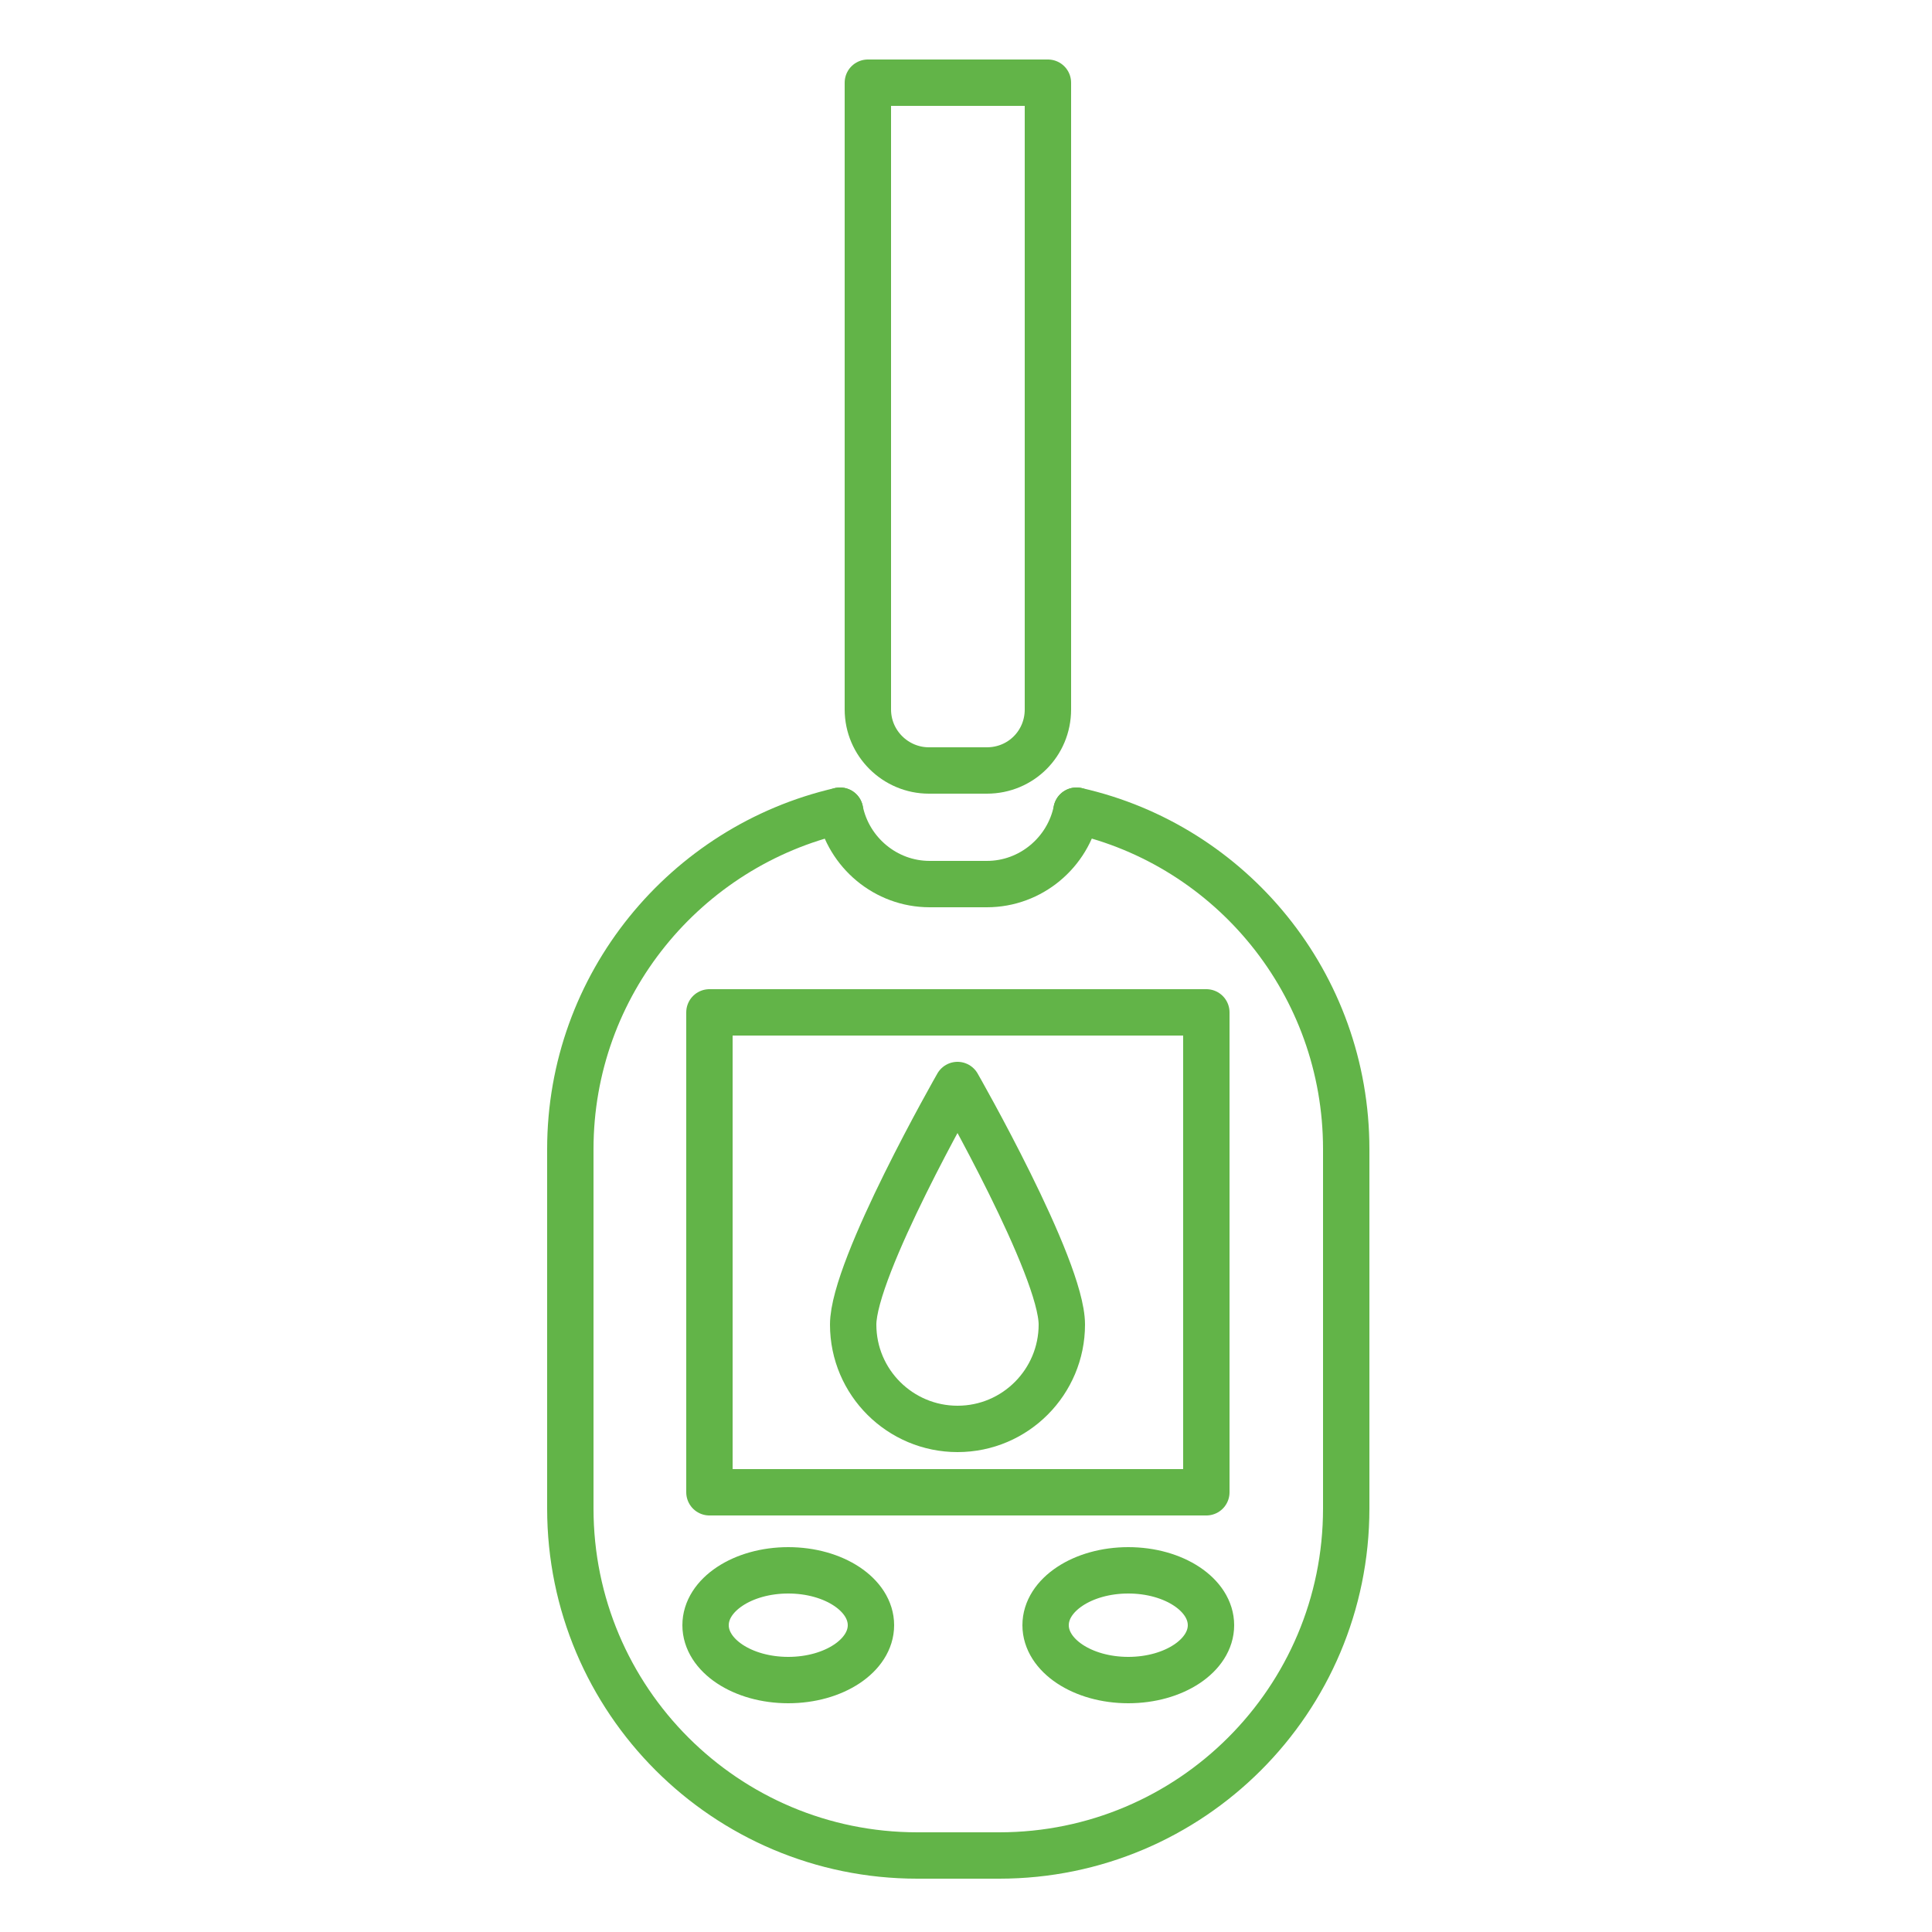 <?xml version="1.0" encoding="utf-8"?>
<!-- Generator: Adobe Illustrator 25.4.1, SVG Export Plug-In . SVG Version: 6.00 Build 0)  -->
<svg version="1.1" xmlns="http://www.w3.org/2000/svg" xmlns:xlink="http://www.w3.org/1999/xlink" x="0px" y="0px"
	 viewBox="0 0 250 250" style="enable-background:new 0 0 250 250;" xml:space="preserve">
<style type="text/css">
	.st0{display:none;}
	.st1{display:inline;}
	.st2{fill:none;stroke:#62B448;stroke-width:4;stroke-linecap:round;stroke-linejoin:round;stroke-miterlimit:10;}
	.st3{display:inline;fill:none;stroke:#62B448;stroke-width:4;stroke-linecap:round;stroke-linejoin:round;stroke-miterlimit:10;}
	.st4{fill:none;stroke:#62B448;stroke-width:6;stroke-linecap:round;stroke-linejoin:round;stroke-miterlimit:10;}
	.st5{fill:none;stroke:#62B448;stroke-width:6;stroke-miterlimit:10;}
</style>
<g id="Einlagen" class="st0">
	<g class="st1">
		<path class="st2" d="M109.6,80.5c0.3,11.3-0.3,22.6-1.8,33.8c-2.1,15-4.6,42.5,1,60.9c8.1,26.6,10.2,60.8-20.9,64.5
			c-31.1,3.7-30-34.3-31.7-55.5c-1.7-21.2-25.4-57.2-26.6-94.5C28.3,52.4,41,13.7,62.8,10C82.7,6.6,107.7,8.4,109.6,80.5z"/>
		<path class="st2" d="M107.7,171.3c-7.5-2-21.4-7.6-27.1-22.4c-8.1-21.1,2.2-69.8,28.9-69.3"/>
	</g>
	<g class="st1">
		<path class="st2" d="M134.6,80.5c-0.3,11.3,0.3,22.6,1.8,33.8c2.1,15,4.6,42.5-1,60.9c-8.1,26.6-10.2,60.8,20.9,64.5
			c31.1,3.7,30-34.3,31.7-55.5c1.7-21.2,25.4-57.2,26.6-94.5s-11.5-76-33.3-79.7C161.4,6.6,136.5,8.4,134.6,80.5z"/>
		<path class="st2" d="M134.6,79.6c26.7-0.6,37,48.2,28.9,69.3c-5.7,14.8-19.6,20.4-27.1,22.4"/>
	</g>
</g>
<g id="Fußpflege" class="st0">
	<path class="st3" d="M95.8,164.1c3-4.2,6.1-9.1,9-14.3c11.2-20.3,15.8-39.2,10.4-42.1c-3.8-2.1-11.4,4-19.4,14.7"/>
	<path class="st3" d="M167.7,12.5v191.9c0,19.8-16.1,35.9-35.9,35.9h0c-19.8,0-35.9-16.1-35.9-35.9v-10l51.9-94.2
		c2.8-5.1,3.1-10.8,1.3-15.9c-0.2,0.5-0.5,1.1-0.8,1.6c-5,9.1-16.5,12.5-25.6,7.4c-9.1-5-12.5-16.5-7.4-25.6
		c0.1-0.2,0.3-0.5,0.4-0.7c-4.7,1.4-8.8,4.6-11.4,9.3l-8.4,15.2v-79c0-1,0.8-1.8,1.8-1.8h9.2v9.8c0,13.7,11.1,24.8,24.8,24.8h0
		c13.7,0,24.8-11.1,24.8-24.8v-9.8h9.2C166.8,10.6,167.7,11.4,167.7,12.5z"/>
	<path class="st3" d="M115.6,66.9c-4.7,1.4-8.8,4.6-11.4,9.3l-8.4,15.2l-51.2,92.9c-6.6,12-2.2,27.1,9.8,33.7
		c12,6.6,27.1,2.2,33.7-9.8l7.7-13.9l51.9-94.2c2.8-5.1,3.1-10.8,1.3-15.9v0"/>
	<path class="st3" d="M149.1,84.2L149.1,84.2c-0.2,0.5-0.5,1.1-0.8,1.6c-5,9.1-16.5,12.5-25.6,7.4c-9.1-5-12.5-16.5-7.4-25.6
		c0.1-0.2,0.3-0.5,0.4-0.7c5.2-8.6,16.3-11.6,25.2-6.7C149.5,64.9,152.9,75.4,149.1,84.2z"/>
	<path class="st3" d="M104.8,149.8c-2.9,5.2-5.9,10.1-9,14.3c-8.6,12.1-17.1,19.2-21.1,17c-5.4-3-0.8-21.9,10.4-42.1
		c3.5-6.2,7.1-11.9,10.7-16.7c8-10.7,15.6-16.7,19.4-14.7C120.7,110.7,116,129.5,104.8,149.8z"/>
</g>
<g id="Diabetes_Versorgung">
	<path class="st4" d="M127.7,99.7h-7.5c-4.3,0-7.9-3.5-7.9-7.9V10.7h23.3v81.1C135.6,96.2,132.1,99.7,127.7,99.7z"/>
	<path class="st4" d="M139.3,104.9c20,4.5,34.9,22.4,34.9,43.8v46.5c0,24.8-20.1,44.9-44.9,44.9h-10.6c-24.8,0-44.9-20.1-44.9-44.9
		v-46.5c0-21.3,14.9-39.2,34.9-43.8"/>
	<rect x="91.8" y="131" class="st4" width="64.3" height="62.1"/>
	<path class="st4" d="M139.3,104.9c-1.1,5.4-5.9,9.5-11.6,9.5h-7.4c-5.7,0-10.5-4.1-11.6-9.5"/>
	<g>
		<ellipse class="st4" cx="102" cy="210.3" rx="10.7" ry="7.1"/>
		<ellipse class="st4" cx="146" cy="210.3" rx="10.7" ry="7.1"/>
	</g>
	<path class="st4" d="M137.4,171.4c0,7.4-6,13.5-13.5,13.5c-7.4,0-13.5-6-13.5-13.5c0-7.4,13.5-31,13.5-31S137.4,164,137.4,171.4z"
		/>
</g>
<g id="Bandagen" class="st0">
	<g class="st1">
		<g>
			<ellipse class="st4" cx="151.1" cy="184.4" rx="29.2" ry="50.5"/>
			<path class="st4" d="M33,134c-15.7,0.9-28.2,23.2-28.2,50.4c0,27.1,12.4,49.2,27.9,50.4c0.1,0,0.2,0,0.3,0c0.3,0,0.7,0,1,0"/>
			<polyline class="st4" points="151.2,133.9 151.2,133.9 114.6,133.9 32.7,133.9 32.7,134 			"/>
			<polyline class="st4" points="32.7,234.8 32.7,234.9 34,234.9 151.2,234.9 			"/>
		</g>
		<path class="st4" d="M158.6,215.4c0,0,17.5-29.9,1.4-56.9c-15.1-25.3-29.9,25.4-21.7,39.2c7.1,11.9,17.5-0.2,13-18.3"/>
		<path class="st4" d="M149.2,133.3c-2.2-7.9,21.2-12.6,21.2-12.6c40.4-10.8,53.4-34.2,62-54.4c7.5-17.6,4.3-51.9,4.3-51.9h-80.1
			c0,0,5.1,12-5.1,34.8c-10.1,22.8-40.7,28.9-74,35.6c-33.3,6.7-35.4,27.9-44.8,49.1"/>
	</g>
</g>
<g id="Bequemschuhe" class="st0">
	<g class="st1">
		<path class="st4" d="M36.2,184.3c0,0,9.8,14,15.5,20.2c0,0,24.7,3.8,33.8,1.2l-7.4-7.3c0,0,21.4-1.6,30.6-6.5
			c0,0-24.4-1.3-28.6-6.8c0,0,38.4-1,72.5-32.6c0,0-16.7,0.5-18.9-0.9c0,0,28.2-8.3,60.6-49.7c0,0-40.5,10.9-60.9,2.7
			c0,0,79.7,1.6,89.5-55.1c7.5-43.4-46.5-41.6-59.4-30.2c-10.4,9.3-14.5,21.2-14.5,21.2s1-21.9,4.1-26c0,0-36.7,12.8-45.6,78.2
			c0,0-5.7-27.1-0.7-38.7c0,0-50.9,19.8-46,109.3c0,0-9-16.4-5.4-43.5c0,0-16.7,24.5-7.6,53.8c0,0-9.1-6.5-9.4-8
			c0,0,4.1,14.9,8.2,18.9L36.2,184.3z"/>
		<path class="st4" d="M38.6,239.7c0,0,43.5-158,172.8-205.8"/>
	</g>
</g>
<g id="Orthopädische_Maßschuhe" class="st0">
	<g class="st1">
		<line class="st4" x1="104" y1="73.8" x2="104" y2="47.2"/>
		<line class="st4" x1="146.2" y1="73.8" x2="146.2" y2="42.2"/>
		<polyline class="st4" points="104,30.6 104,15.6 146.2,15.6 		"/>
		<polyline class="st4" points="146.2,114.6 146.2,130.4 146.2,151.7 146.2,173 146.2,194.2 146.2,215.5 146.2,237.7 104,237.7 
			104,114.6 		"/>
		<path class="st4" d="M134.2,30.6H97.7c-8.2,0-14.8,6.6-14.8,14.8v1.8h51.2V30.6z"/>
		<path class="st4" d="M114.1,73.8H104H90.8H78v1.8c0,7.5,5.6,13.7,12.9,14.6"/>
		<polyline class="st4" points="146.2,15.6 189.7,42.2 146.2,42.2 		"/>
		<polyline class="st4" points="146.2,73.8 151.7,73.8 189.7,73.8 151.7,97.1 		"/>
		<polyline class="st4" points="151.7,73.8 146.2,73.8 135.3,73.8 135.3,114.6 146.2,114.6 151.7,114.6 151.7,97.1 		"/>
		<line class="st4" x1="146.2" y1="130.4" x2="128.9" y2="130.4"/>
		<line class="st4" x1="146.2" y1="151.7" x2="132.9" y2="151.7"/>
		<line class="st4" x1="146.2" y1="173" x2="128.9" y2="173"/>
		<line class="st4" x1="146.2" y1="194.2" x2="132.9" y2="194.2"/>
		<line class="st4" x1="146.2" y1="215.5" x2="128.9" y2="215.5"/>
		<polyline class="st4" points="90.8,90.2 90.8,114.6 104,114.6 114.1,114.6 114.1,90.4 114.1,73.8 104,73.8 90.8,73.8 		"/>
	</g>
</g>
<g id="Schuhzurichtung" class="st0">
	<g class="st1">
		<path class="st4" d="M126.2,66.3c0,0-18.8,37.5-89.8,40.3c0,0-25.1-4.4-28.3,18.4c0,0,28.7,16,69.4,12s50.7,5.6,79-4.8
			s67.8-9.6,67.8-9.6s1.5-21.9-4.2-38.4c-2.1-5.9-5-11.1-9.3-14.3c0,0-16.4,18.8-22.7,20c-6.4,1.2-25.1,1.2-29.1-0.8s-9.2-1.6-12,0
			s-11.6-0.4-12.8-8.8S134.2,70.7,126.2,66.3z"/>
		<path class="st4" d="M220.1,84.2c-12.5,6.9-19.8,14.8-23.9,22c-4.5,7.7-5.4,14.5-5.5,18.4"/>
		<path class="st4" d="M133.4,136.9c0,0-5.4-8.6-8.7-19.4h0c-0.2-0.6-0.3-1.2-0.5-1.7c-2.5-9.1,10.3-22.2,15.9-27.3"/>
		<path class="st4" d="M196.1,106.2c-7.4-0.2-52.4-0.7-71.5,11.4h0"/>
		<path class="st4" d="M78.3,136.9c-3.8-7.9-14.1-22.9-40.9-30.3h0"/>
		<path class="st4" d="M8.1,125v28.3c0,0,33.9,25.7,73.4,26.3s113.1-2.1,128.7-3c13.8-0.8,32.9-21.5,31.7-30.5s-17.6-23.5-17.6-23.5
			"/>
	</g>
</g>
<g id="Kompressionstherapie" class="st0">
	<g class="st1">
		<path class="st5" d="M151.9,23.3c-1.6-2.2-2-4.9-1.5-7.5c0.7-3.8,0.8-8.9-4.3-8.9c-8.1,0-47.9,4.4-49.8,11.2
			c-1.5,5.6,1.1,11.6,2.1,13.6c0.3,0.6,0.5,1.1,0.7,1.7c2.7,9.6,24,85.2,24.6,89.9c0.6,5,6.8,43.6,5.6,57.3s0,38-6.8,41.7
			c-6.8,3.7-20.3,6.6-19.1,11.6c1.2,4.9,1.1,7,17.4,8.3c0.3,0,0.5,0,0.8,0h17c3.6,0,6.9-1.9,8.6-5c1.4-2.4,3-5.9,4.5-10.6
			c2.7-8.5,12.1-18.3,17.2-23.1c3.3-3.1,5.4-7.2,5.7-11.7c0.1-2.4-0.2-4.9-1.8-6.9c-4.4-5.6-11.8-3.1-11.8-19.3s-2.5-39.2,2.5-59.8
			C168.2,86.4,166.2,43.2,151.9,23.3z"/>
		<path class="st4" d="M106.4,35.2c0,0,19.5-5.4,40.2-7.1"/>
		<path class="st4" d="M105.4,21.2c0,0-0.2,4.8,1,6.6"/>
		<path class="st4" d="M118,18c0,0-0.2,4.8,1,6.6"/>
		<path class="st4" d="M129.6,15.8c0,0-0.2,4.8,1,6.6"/>
		<path class="st4" d="M140.9,14.7c0,0-0.2,4.8,1,6.6"/>
		<path class="st4" d="M96.9,51.2c0,0-61.4,12.7,78.1,23.4c3.4,0.3,6.8,0.8,9.9,1.9c5.7,2,9.4,11.4-10.6,10.8"/>
		<path class="st4" d="M105.5,91c-4.4,1.3-55.2,12.7,65.8,22.4c2.8,0.2,12.3,1.6,14.8,2.7c4.6,2,1.5,13.7-18.9,8.6"/>
		<path class="st4" d="M116.3,130.7c0,0-55.6,13.3,53.2,21.1c2.2,0.2,8.6,0.6,10.6,1.7c3.7,2,0.4,10.4-12.8,9.6"/>
	</g>
</g>
<g id="Reperatur" class="st0">
	<g class="st1">
		<g>
			<path class="st4" d="M210.6,152.1L189.5,131l33.2-33.3l21.1,21.1c3.1,3.1,3.1,8.2,0,11.3l-21.9,22
				C218.8,155.2,213.7,155.2,210.6,152.1z"/>
			<line class="st4" x1="197.4" y1="123.1" x2="184.6" y2="110.4"/>
			<line class="st4" x1="214.8" y1="105.6" x2="202.1" y2="92.9"/>
			<path class="st4" d="M145,79.3l35.4,35.3l26.5-26.5c0,0-21.8-51.7-88.3-65.7C118.6,22.4,158.2,47.9,145,79.3z"/>
			<line class="st4" x1="151.1" y1="85.3" x2="124.5" y2="112"/>
			<line class="st4" x1="171.7" y1="105.8" x2="148.8" y2="128.8"/>
			<path class="st4" d="M89.5,147.1l-66.1,66.3c-5.3,5.3-5.6,13.7-0.6,18.6l2.5,2.5c5,5,13.3,4.7,18.6-0.6l60.6-60.8"/>
		</g>
		<g>
			
				<ellipse transform="matrix(0.838 -0.546 0.546 0.838 -21.302 45.346)" class="st4" cx="65.6" cy="58.5" rx="23.2" ry="31.6"/>
			<path class="st4" d="M89,78.6c0,0-1.6,21.2,26.4,60.5l87.7,87l-39.9-6.6l-54.2-54.6c-3.9-4-7-8.8-8.9-14
				C94.3,135,78.5,97.5,58.5,83.6"/>
			<path class="st4" d="M40.6,69"/>
			<path class="st4" d="M62.7,96.4c0.4,4.1-0.4,8.2-2.6,11.6c-6.7,10.9-24.2,12.2-39,3S-0.3,85.5,6.5,74.6
				c5.4-8.7,17.7-11.3,29.9-7.3"/>
			<path class="st4" d="M203.1,226.2l-6.7-40.9l-55.8-53c-4.1-3.9-8.9-6.8-14.2-8.6c-6.5-2.2-16.5-6-27.2-11"/>
			<line class="st4" x1="72" y1="96.9" x2="72" y2="97"/>
			<path class="st4" d="M102,117.6l-13.6,6.2c-22.7-10.8-34.5-9.6-34.5-9.6"/>
		</g>
	</g>
</g>
</svg>
